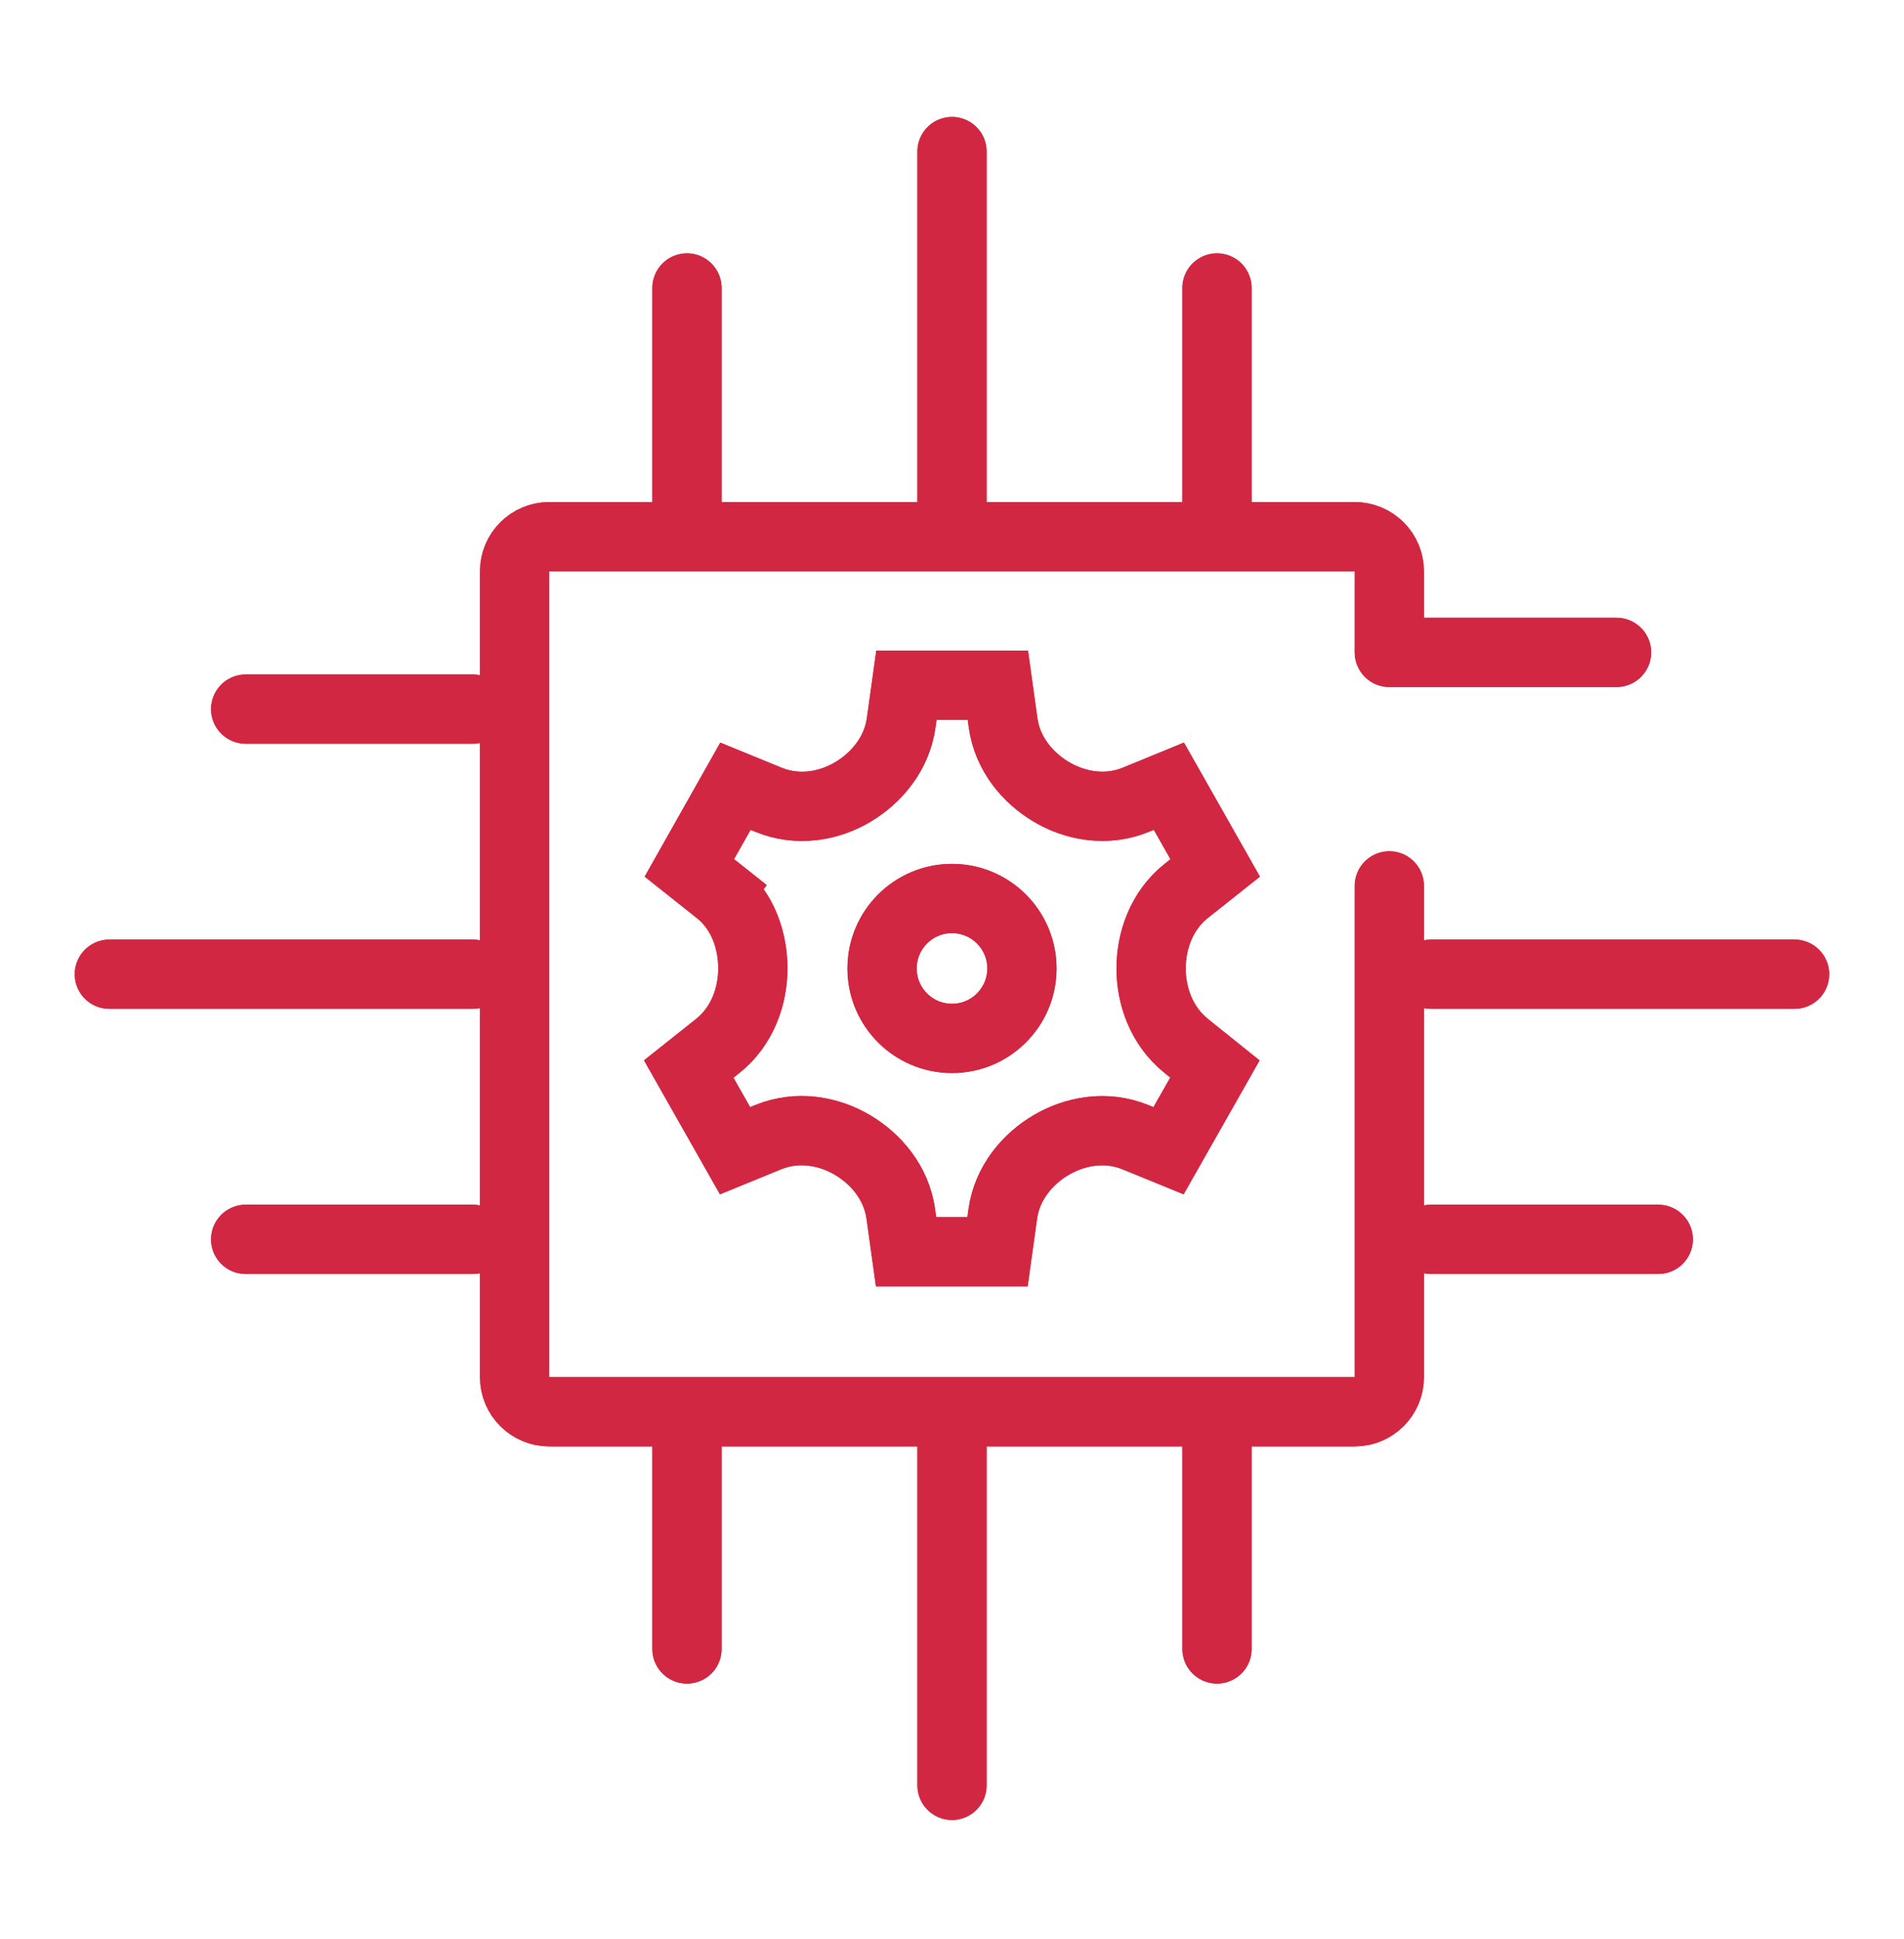 <?xml version="1.0" encoding="UTF-8"?>
<svg xmlns="http://www.w3.org/2000/svg" width="55" height="56" viewBox="0 0 55 56" fill="none">
  <g filter="url(#filter0_f_1848_6873)">
    <path d="M40.133 18.748V16.498C40.133 15.945 39.685 15.498 39.133 15.498H15.865C15.313 15.498 14.865 15.945 14.865 16.498V39.766C14.865 40.318 15.313 40.766 15.865 40.766H39.133C39.685 40.766 40.133 40.318 40.133 39.766V25.581" stroke="#D22742" stroke-width="2" stroke-linecap="round"></path>
    <path d="M19.844 8.316V14.879" stroke="#D22742" stroke-width="2" stroke-linecap="round"></path>
    <path d="M19.844 47.615V41.052" stroke="#D22742" stroke-width="2" stroke-linecap="round"></path>
    <path d="M46.696 18.838L40.133 18.838" stroke="#D22742" stroke-width="2" stroke-linecap="round"></path>
    <path d="M7.097 35.787L13.66 35.787" stroke="#D22742" stroke-width="2" stroke-linecap="round"></path>
    <path d="M27.5 4.377L27.5 14.879" stroke="#D22742" stroke-width="2" stroke-linecap="round"></path>
    <path d="M27.5 51.553L27.5 41.052" stroke="#D22742" stroke-width="2" stroke-linecap="round"></path>
    <path d="M51.839 28.131L41.337 28.131" stroke="#D22742" stroke-width="2" stroke-linecap="round"></path>
    <path d="M3.159 28.131L13.661 28.131" stroke="#D22742" stroke-width="2" stroke-linecap="round"></path>
    <path d="M35.155 8.316V14.879" stroke="#D22742" stroke-width="2" stroke-linecap="round"></path>
    <path d="M35.155 47.615V41.052" stroke="#D22742" stroke-width="2" stroke-linecap="round"></path>
    <path d="M47.901 35.787L41.338 35.787" stroke="#D22742" stroke-width="2" stroke-linecap="round"></path>
    <path d="M7.097 20.476L13.66 20.476" stroke="#D22742" stroke-width="2" stroke-linecap="round"></path>
    <path d="M32.809 23.094L33.765 22.702L35.103 25.062L34.271 25.722C33.538 26.304 33.251 27.186 33.251 27.965C33.251 28.758 33.55 29.628 34.273 30.208L35.095 30.867L33.755 33.228L32.804 32.839C31.941 32.485 31.037 32.665 30.355 33.069C29.697 33.459 29.094 34.142 28.967 35.054L28.815 36.145H26.173L26.022 35.059C25.895 34.145 25.295 33.462 24.635 33.068C23.953 32.661 23.049 32.485 22.189 32.837L21.233 33.228L19.895 30.869L20.727 30.208C21.46 29.626 21.747 28.745 21.747 27.965C21.747 27.21 21.494 26.316 20.745 25.721L20.123 26.505L20.745 25.721L19.913 25.061L21.244 22.703L22.2 23.094C23.055 23.444 23.954 23.277 24.641 22.866C25.298 22.473 25.905 21.786 26.032 20.87L26.183 19.786H28.825L28.976 20.872C29.103 21.785 29.703 22.469 30.363 22.862C31.045 23.27 31.949 23.446 32.809 23.094ZM19.531 31.158C19.53 31.158 19.53 31.158 19.53 31.158L19.53 31.158L19.531 31.158Z" stroke="#D22742" stroke-width="2"></path>
    <circle cx="27.5" cy="27.965" r="2.02" stroke="#D22742" stroke-width="2"></circle>
  </g>
  <path d="M40.133 18.748V16.498C40.133 15.945 39.685 15.498 39.133 15.498H15.865C15.313 15.498 14.865 15.945 14.865 16.498V39.766C14.865 40.318 15.313 40.766 15.865 40.766H39.133C39.685 40.766 40.133 40.318 40.133 39.766V25.581" stroke="#D22742" stroke-width="2" stroke-linecap="round"></path>
  <path d="M19.844 8.316V14.879" stroke="#D22742" stroke-width="2" stroke-linecap="round"></path>
  <path d="M19.844 47.615V41.052" stroke="#D22742" stroke-width="2" stroke-linecap="round"></path>
  <path d="M46.696 18.838L40.133 18.838" stroke="#D22742" stroke-width="2" stroke-linecap="round"></path>
  <path d="M7.097 35.787L13.66 35.787" stroke="#D22742" stroke-width="2" stroke-linecap="round"></path>
  <path d="M27.5 4.377L27.5 14.879" stroke="#D22742" stroke-width="2" stroke-linecap="round"></path>
  <path d="M27.5 51.553L27.5 41.052" stroke="#D22742" stroke-width="2" stroke-linecap="round"></path>
  <path d="M51.839 28.131L41.337 28.131" stroke="#D22742" stroke-width="2" stroke-linecap="round"></path>
  <path d="M3.159 28.131L13.661 28.131" stroke="#D22742" stroke-width="2" stroke-linecap="round"></path>
  <path d="M35.155 8.316V14.879" stroke="#D22742" stroke-width="2" stroke-linecap="round"></path>
  <path d="M35.155 47.615V41.052" stroke="#D22742" stroke-width="2" stroke-linecap="round"></path>
  <path d="M47.901 35.787L41.338 35.787" stroke="#D22742" stroke-width="2" stroke-linecap="round"></path>
  <path d="M7.097 20.476L13.66 20.476" stroke="#D22742" stroke-width="2" stroke-linecap="round"></path>
  <path d="M32.809 23.094L33.765 22.702L35.103 25.062L34.271 25.722C33.538 26.304 33.251 27.186 33.251 27.965C33.251 28.758 33.55 29.628 34.273 30.208L35.095 30.867L33.755 33.228L32.804 32.839C31.941 32.485 31.037 32.665 30.355 33.069C29.697 33.459 29.094 34.142 28.967 35.054L28.815 36.145H26.173L26.022 35.059C25.895 34.145 25.295 33.462 24.635 33.068C23.953 32.661 23.049 32.485 22.189 32.837L21.233 33.228L19.895 30.869L20.727 30.208C21.46 29.626 21.747 28.745 21.747 27.965C21.747 27.21 21.494 26.316 20.745 25.721L20.123 26.505L20.745 25.721L19.913 25.061L21.244 22.703L22.2 23.094C23.055 23.444 23.954 23.277 24.641 22.866C25.298 22.473 25.905 21.786 26.032 20.87L26.183 19.786H28.825L28.976 20.872C29.103 21.785 29.703 22.469 30.363 22.862C31.045 23.27 31.949 23.446 32.809 23.094ZM19.531 31.158C19.53 31.158 19.53 31.158 19.53 31.158L19.53 31.158L19.531 31.158Z" stroke="#D22742" stroke-width="2"></path>
  <circle cx="27.5" cy="27.965" r="2.02" stroke="#D22742" stroke-width="2"></circle>
  <defs>
    <filter id="filter0_f_1848_6873" x="0.159" y="1.377" width="54.68" height="53.176" filterUnits="userSpaceOnUse" color-interpolation-filters="sRGB">
      <feFlood flood-opacity="0" result="BackgroundImageFix"></feFlood>
      <feBlend mode="normal" in="SourceGraphic" in2="BackgroundImageFix" result="shape"></feBlend>
      <feGaussianBlur stdDeviation="1" result="effect1_foregroundBlur_1848_6873"></feGaussianBlur>
    </filter>
  </defs>
</svg>

